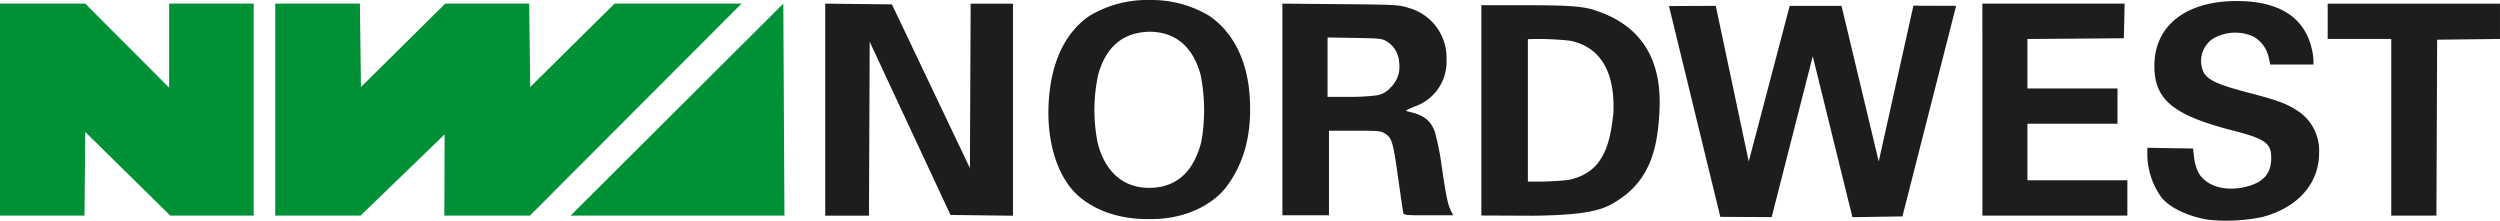 <svg xmlns="http://www.w3.org/2000/svg" width="283.155" height="25" viewBox="0 0 283.155 25"><path d="M26.766,211.327h9.657l9.5,9.522v-9.522H55.5v24.009h-9.45l-9.629-9.473-.085,9.473H26.766Z" transform="translate(-26.766 -210.916)" fill="#009036" fill-rule="evenodd"/><path d="M90.846,211.327h9.588l.121,9.443,9.545-9.443h9.51l.121,9.443,9.545-9.443h14.383L119.69,235.336H110l.031-9.2-9.521,9.2H90.846Z" transform="translate(-59.672 -210.916)" fill="#009036" fill-rule="evenodd"/><path d="M183.7,211.327l.128,24.009H159.607Z" transform="translate(-94.98 -210.916)" fill="#009036" fill-rule="evenodd"/><path d="M533.623,235.5c-2.331-.364-4.472-1.4-5.381-2.593a8.474,8.474,0,0,1-1.553-4.8l0-.763,2.591.044,2.591.044.109.983a5.786,5.786,0,0,0,.443,1.641c.827,1.624,3.089,2.316,5.515,1.686,1.932-.5,2.784-1.5,2.784-3.252,0-1.676-.674-2.154-4.385-3.109-6.726-1.731-8.851-3.486-8.851-7.31,0-4.559,3.564-7.355,9.362-7.346,4.681.007,7.521,1.763,8.414,5.2a7.668,7.668,0,0,1,.245,1.467v.526h-4.893l-.189-.848a3.558,3.558,0,0,0-1.751-2.335,4.991,4.991,0,0,0-4.57.269,3.033,3.033,0,0,0-.992,3.891c.56.839,1.7,1.34,5.021,2.208,3.347.875,4.32,1.234,5.578,2.055a5.385,5.385,0,0,1,2.434,4.755c0,3.509-2.425,6.231-6.491,7.288a20.225,20.225,0,0,1-6.028.3" transform="translate(-283.478 -210.608)" fill="#1d1d1b" fill-rule="evenodd"/><path d="M421.141,235.724l-5.815-23.874,5.3-.026,3.734,17.632L429,211.824h5.867l4.217,17.624,3.928-17.642,4.837.018-6.081,23.849-5.665.088-4.493-18.223-4.652,18.215Z" transform="translate(-226.294 -211.163)" fill="#1d1d1b" fill-rule="evenodd"/><path d="M218.887,211.327l7.556.086,8.833,18.545.083-18.625h4.794v24.015l-7.078-.086-9.15-19.61-.083,19.69h-4.954Z" transform="translate(-125.421 -210.916)" fill="#1d1d1b" fill-rule="evenodd"/><path d="M330.44,215.159l3.077.052c2.884.049,3.114.075,3.668.419a2.93,2.93,0,0,1,1.355,2.3,3.276,3.276,0,0,1-.975,2.913,2.655,2.655,0,0,1-1.516.864,22.977,22.977,0,0,1-3.219.178h-2.39v-6.731Zm-5.115-3.833V235.3H330.6v-9.58h2.934c2.791,0,2.959.018,3.476.365.727.489.859.954,1.432,5.046.266,1.9.517,3.612.559,3.81.075.356.1.359,2.874.359h2.8l-.227-.439c-.377-.728-.578-1.675-1.056-4.963a30.964,30.964,0,0,0-.8-4.056c-.491-1.308-1.254-1.9-2.957-2.276-.452-.1-.417-.131.694-.595a5.358,5.358,0,0,0,3.584-5.315,5.841,5.841,0,0,0-4.337-5.858c-1.013-.335-1.376-.355-7.656-.413Z" transform="translate(-180.078 -210.916)" fill="#1d1d1b" fill-rule="evenodd"/><path d="M488.286,211.327H504.4l-.09,3.922-10.92.084v5.6h10.2v4h-10.2v6.4h11.319v4h-16.42Z" transform="translate(-263.759 -210.916)" fill="#1d1d1b" fill-rule="evenodd"/><path d="M575.884,215.328h-7.2v-4H588.2v4l-7.118.086L581,235.336h-5.116Z" transform="translate(-305.046 -210.916)" fill="#1d1d1b" fill-rule="evenodd"/><path d="M282.344,214.077c3.462.044,5.047,2.356,5.737,4.86a20.517,20.517,0,0,1,.087,7.6c-.539,2.073-1.834,5.171-5.824,5.221s-5.486-3.168-5.944-5.221a18.963,18.963,0,0,1,.088-7.6c.689-2.5,2.254-4.8,5.857-4.86m-.06-3.594a12.731,12.731,0,0,0-6.732,1.759c-2.695,1.82-4.282,5-4.637,9.285-.353,4.265.621,8.109,2.653,10.468,1.321,1.533,4.237,3.372,8.716,3.3,4.479.074,7.467-1.995,8.687-3.609,1.891-2.5,2.95-5.693,2.682-10.157-.257-4.292-1.942-7.465-4.637-9.285a12.731,12.731,0,0,0-6.733-1.759" transform="translate(-152.102 -210.483)" fill="#1d1d1b" fill-rule="evenodd"/><path d="M376.914,215.54a31.853,31.853,0,0,1,4.821.18c3.409.723,5.076,3.533,4.861,8.2-.381,3.747-1.249,6.8-5.122,7.565a33.843,33.843,0,0,1-4.56.174V215.54Zm-5.268-3.854v23.822l5.815.025c5.1-.053,7.407-.474,8.868-1.272,4.332-2.367,5.3-6.088,5.5-10.822.264-6.328-2.7-9.8-7.654-11.278-1.165-.349-3.123-.468-6.9-.468Z" transform="translate(-203.864 -211.101)" fill="#1d1d1b" fill-rule="evenodd"/></svg>